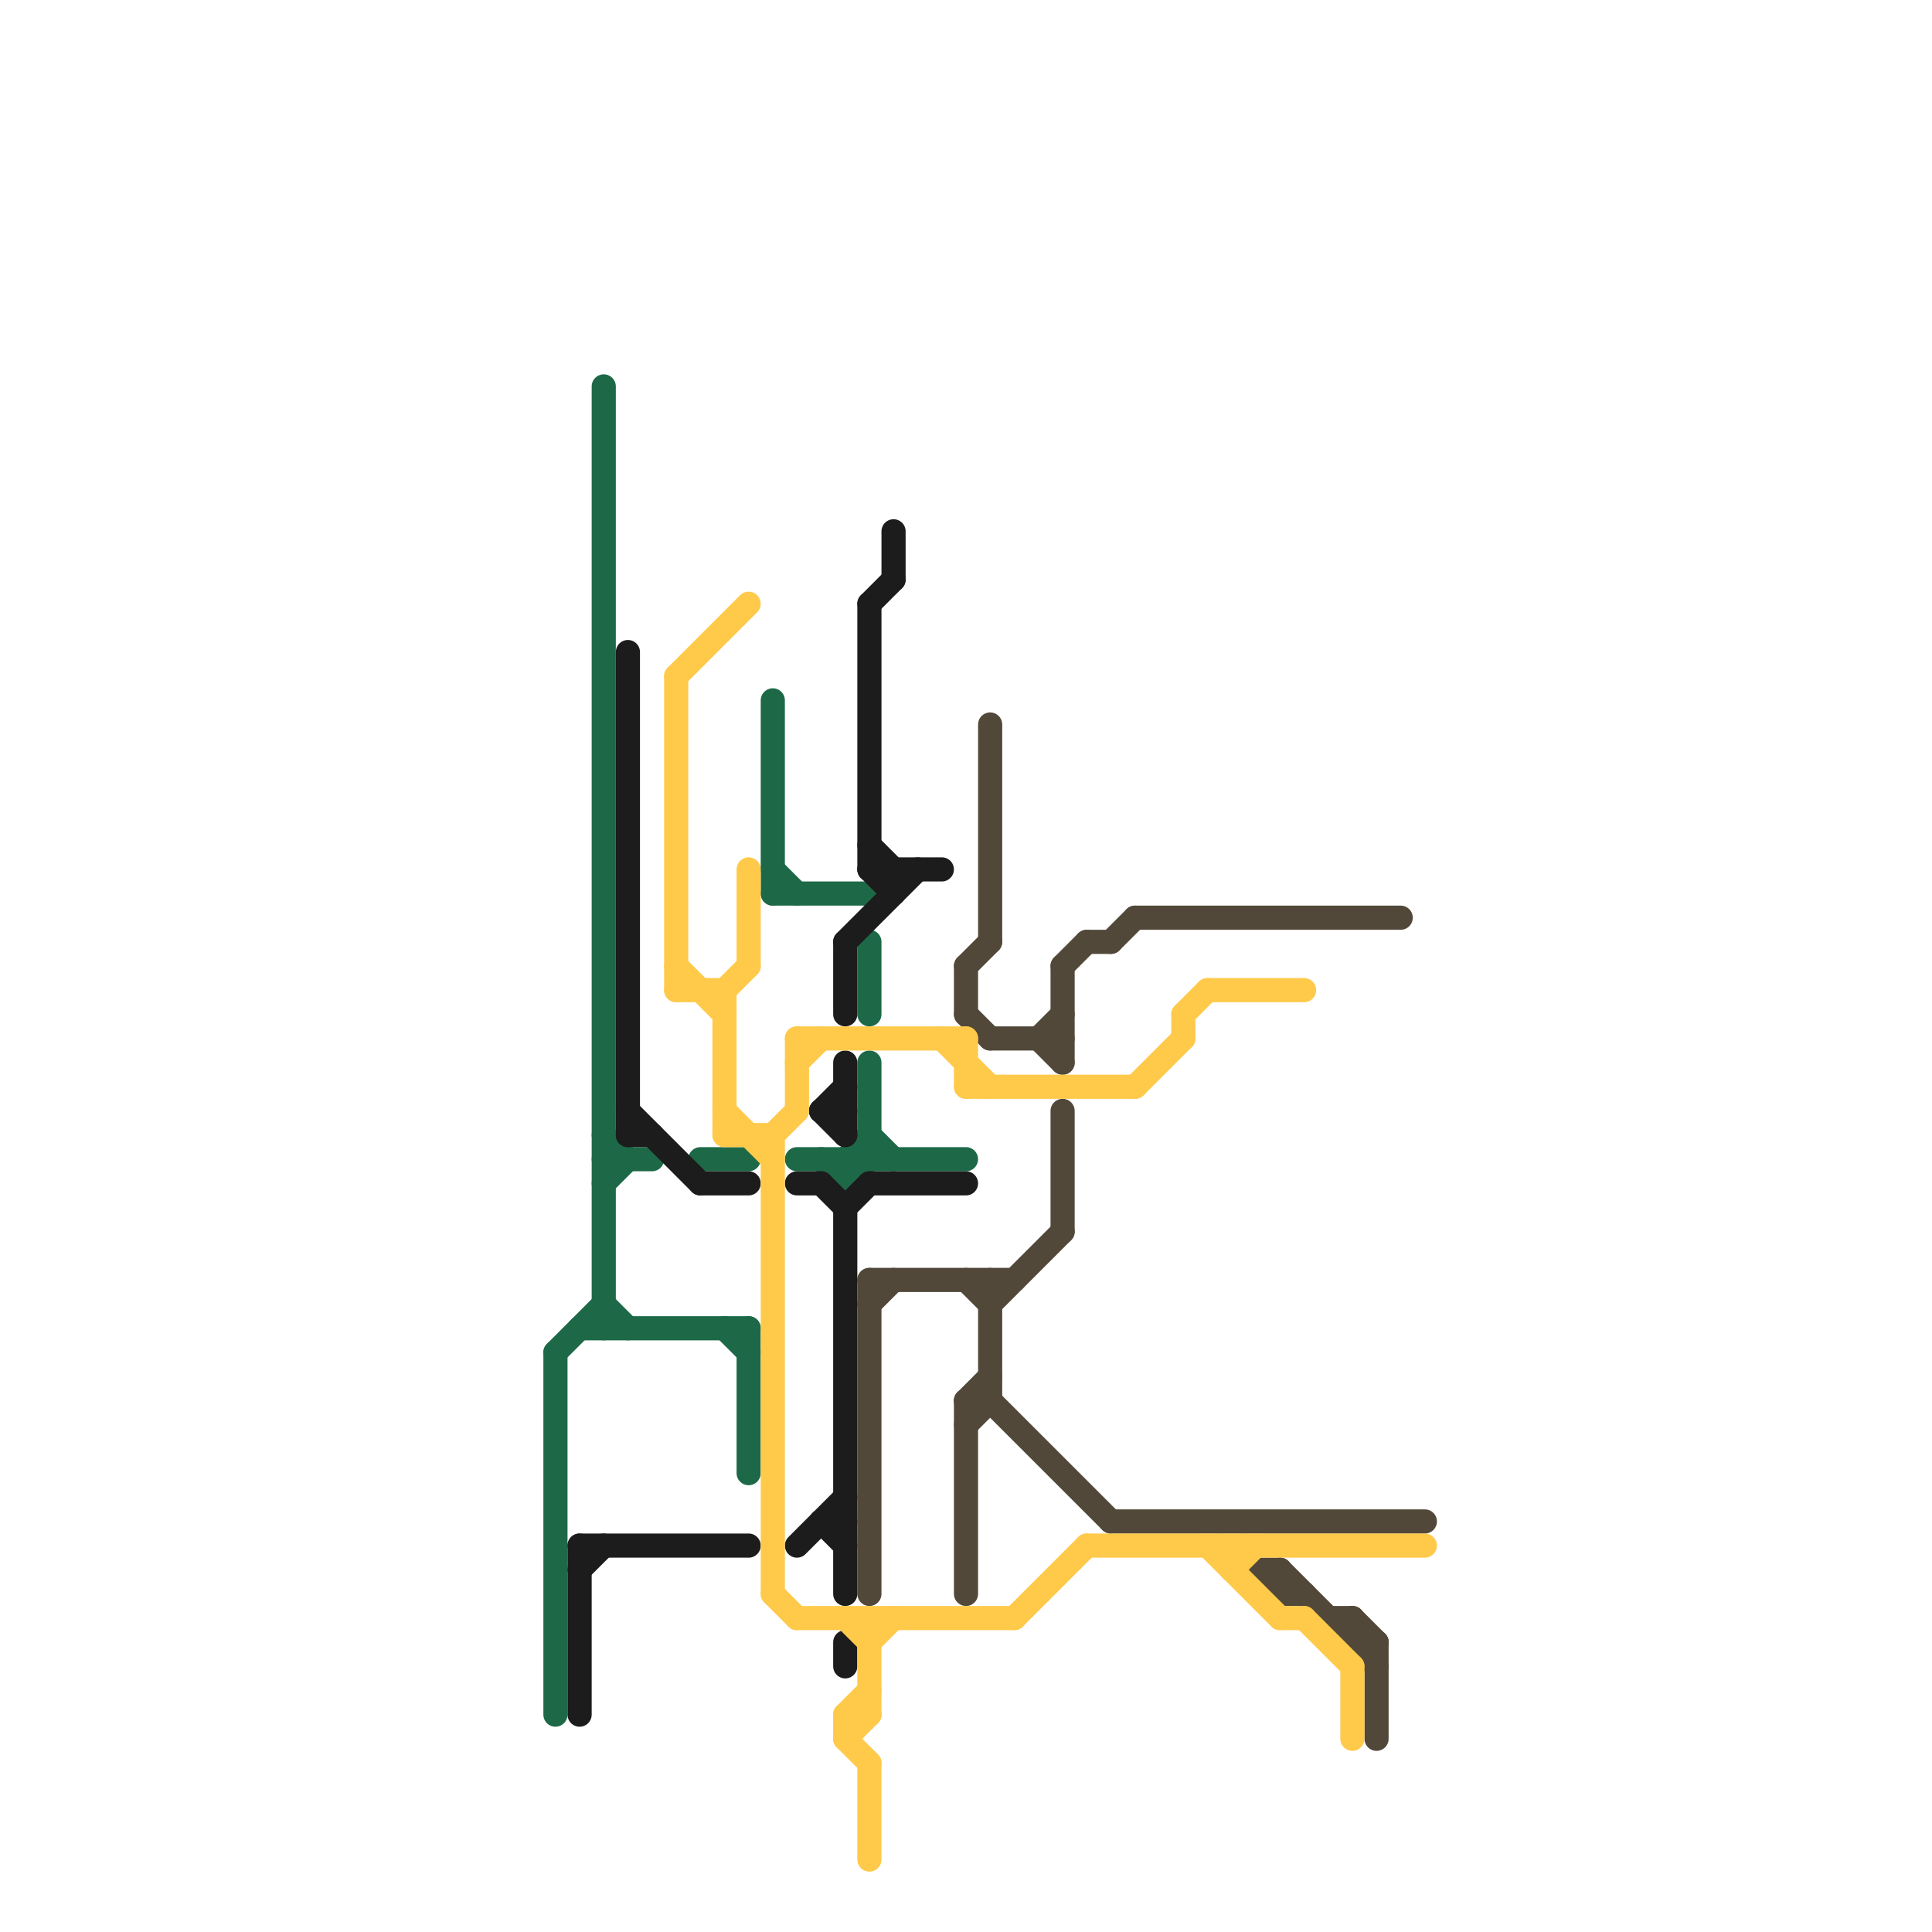 
<svg version="1.1" xmlns="http://www.w3.org/2000/svg" viewBox="0 0 80 80">
<style>line { stroke-width: 1; fill: none; stroke-linecap: round; stroke-linejoin: round; } .c0 { stroke: #524839 } .c1 { stroke: #1d6947 } .c2 { stroke: #1c1c1c } .c3 { stroke: #ffc94a } .w1 { stroke-width: 1; }</style><line class="c0 " x1="55" y1="67" x2="56" y2="67"/><line class="c0 " x1="53" y1="65" x2="57" y2="69"/><line class="c0 " x1="41" y1="30" x2="41" y2="39"/><line class="c0 " x1="52" y1="65" x2="53" y2="66"/><line class="c0 " x1="40" y1="58" x2="41" y2="58"/><line class="c0 " x1="36" y1="54" x2="37" y2="53"/><line class="c0 " x1="53" y1="66" x2="54" y2="66"/><line class="c0 " x1="56" y1="67" x2="57" y2="68"/><line class="c0 " x1="56" y1="68" x2="57" y2="68"/><line class="c0 " x1="40" y1="42" x2="41" y2="43"/><line class="c0 " x1="41" y1="43" x2="44" y2="43"/><line class="c0 " x1="57" y1="68" x2="57" y2="72"/><line class="c0 " x1="44" y1="46" x2="44" y2="51"/><line class="c0 " x1="36" y1="53" x2="36" y2="66"/><line class="c0 " x1="40" y1="40" x2="41" y2="39"/><line class="c0 " x1="40" y1="58" x2="41" y2="57"/><line class="c0 " x1="41" y1="58" x2="46" y2="63"/><line class="c0 " x1="52" y1="65" x2="53" y2="65"/><line class="c0 " x1="45" y1="39" x2="46" y2="39"/><line class="c0 " x1="40" y1="53" x2="41" y2="54"/><line class="c0 " x1="44" y1="40" x2="44" y2="44"/><line class="c0 " x1="46" y1="39" x2="47" y2="38"/><line class="c0 " x1="46" y1="63" x2="59" y2="63"/><line class="c0 " x1="41" y1="54" x2="44" y2="51"/><line class="c0 " x1="56" y1="67" x2="56" y2="68"/><line class="c0 " x1="41" y1="53" x2="41" y2="58"/><line class="c0 " x1="44" y1="40" x2="45" y2="39"/><line class="c0 " x1="43" y1="43" x2="44" y2="42"/><line class="c0 " x1="40" y1="59" x2="41" y2="58"/><line class="c0 " x1="47" y1="38" x2="58" y2="38"/><line class="c0 " x1="40" y1="40" x2="40" y2="42"/><line class="c0 " x1="36" y1="53" x2="42" y2="53"/><line class="c0 " x1="40" y1="58" x2="40" y2="66"/><line class="c0 " x1="53" y1="65" x2="53" y2="66"/><line class="c0 " x1="43" y1="43" x2="44" y2="44"/><line class="c1 " x1="35" y1="48" x2="35" y2="49"/><line class="c1 " x1="36" y1="47" x2="37" y2="48"/><line class="c1 " x1="35" y1="48" x2="36" y2="47"/><line class="c1 " x1="34" y1="48" x2="35" y2="49"/><line class="c1 " x1="36" y1="39" x2="36" y2="42"/><line class="c1 " x1="25" y1="54" x2="26" y2="55"/><line class="c1 " x1="25" y1="47" x2="26" y2="48"/><line class="c1 " x1="31" y1="55" x2="31" y2="61"/><line class="c1 " x1="32" y1="36" x2="33" y2="37"/><line class="c1 " x1="25" y1="48" x2="27" y2="48"/><line class="c1 " x1="23" y1="56" x2="25" y2="54"/><line class="c1 " x1="32" y1="37" x2="36" y2="37"/><line class="c1 " x1="25" y1="16" x2="25" y2="55"/><line class="c1 " x1="25" y1="49" x2="26" y2="48"/><line class="c1 " x1="30" y1="55" x2="31" y2="56"/><line class="c1 " x1="24" y1="55" x2="31" y2="55"/><line class="c1 " x1="36" y1="44" x2="36" y2="48"/><line class="c1 " x1="32" y1="29" x2="32" y2="37"/><line class="c1 " x1="23" y1="56" x2="23" y2="71"/><line class="c1 " x1="29" y1="48" x2="31" y2="48"/><line class="c1 " x1="35" y1="49" x2="36" y2="48"/><line class="c1 " x1="33" y1="48" x2="40" y2="48"/><line class="c2 " x1="36" y1="25" x2="37" y2="24"/><line class="c2 " x1="35" y1="39" x2="35" y2="42"/><line class="c2 " x1="33" y1="64" x2="35" y2="62"/><line class="c2 " x1="35" y1="50" x2="35" y2="66"/><line class="c2 " x1="35" y1="44" x2="35" y2="47"/><line class="c2 " x1="35" y1="50" x2="36" y2="49"/><line class="c2 " x1="34" y1="46" x2="35" y2="47"/><line class="c2 " x1="26" y1="27" x2="26" y2="47"/><line class="c2 " x1="36" y1="36" x2="37" y2="37"/><line class="c2 " x1="36" y1="25" x2="36" y2="36"/><line class="c2 " x1="24" y1="64" x2="24" y2="71"/><line class="c2 " x1="33" y1="49" x2="34" y2="49"/><line class="c2 " x1="36" y1="49" x2="40" y2="49"/><line class="c2 " x1="24" y1="64" x2="31" y2="64"/><line class="c2 " x1="26" y1="47" x2="27" y2="47"/><line class="c2 " x1="34" y1="63" x2="35" y2="64"/><line class="c2 " x1="37" y1="22" x2="37" y2="24"/><line class="c2 " x1="37" y1="36" x2="37" y2="37"/><line class="c2 " x1="34" y1="46" x2="35" y2="46"/><line class="c2 " x1="35" y1="68" x2="35" y2="69"/><line class="c2 " x1="36" y1="36" x2="39" y2="36"/><line class="c2 " x1="26" y1="46" x2="29" y2="49"/><line class="c2 " x1="35" y1="39" x2="38" y2="36"/><line class="c2 " x1="34" y1="63" x2="35" y2="63"/><line class="c2 " x1="34" y1="49" x2="35" y2="50"/><line class="c2 " x1="34" y1="46" x2="35" y2="45"/><line class="c2 " x1="36" y1="35" x2="37" y2="36"/><line class="c2 " x1="24" y1="65" x2="25" y2="64"/><line class="c2 " x1="29" y1="49" x2="31" y2="49"/><line class="c3 " x1="31" y1="36" x2="31" y2="40"/><line class="c3 " x1="32" y1="47" x2="33" y2="46"/><line class="c3 " x1="35" y1="72" x2="36" y2="71"/><line class="c3 " x1="50" y1="41" x2="54" y2="41"/><line class="c3 " x1="36" y1="67" x2="36" y2="71"/><line class="c3 " x1="35" y1="72" x2="36" y2="73"/><line class="c3 " x1="47" y1="45" x2="49" y2="43"/><line class="c3 " x1="36" y1="68" x2="37" y2="67"/><line class="c3 " x1="35" y1="71" x2="36" y2="71"/><line class="c3 " x1="35" y1="71" x2="35" y2="72"/><line class="c3 " x1="45" y1="64" x2="59" y2="64"/><line class="c3 " x1="39" y1="43" x2="41" y2="45"/><line class="c3 " x1="40" y1="43" x2="40" y2="45"/><line class="c3 " x1="30" y1="46" x2="32" y2="48"/><line class="c3 " x1="51" y1="65" x2="52" y2="64"/><line class="c3 " x1="35" y1="67" x2="36" y2="68"/><line class="c3 " x1="53" y1="67" x2="54" y2="67"/><line class="c3 " x1="40" y1="45" x2="47" y2="45"/><line class="c3 " x1="49" y1="42" x2="49" y2="43"/><line class="c3 " x1="32" y1="66" x2="33" y2="67"/><line class="c3 " x1="30" y1="41" x2="31" y2="40"/><line class="c3 " x1="35" y1="71" x2="36" y2="70"/><line class="c3 " x1="33" y1="43" x2="40" y2="43"/><line class="c3 " x1="51" y1="64" x2="51" y2="65"/><line class="c3 " x1="42" y1="67" x2="45" y2="64"/><line class="c3 " x1="50" y1="64" x2="53" y2="67"/><line class="c3 " x1="28" y1="41" x2="30" y2="41"/><line class="c3 " x1="33" y1="43" x2="33" y2="46"/><line class="c3 " x1="28" y1="28" x2="31" y2="25"/><line class="c3 " x1="36" y1="73" x2="36" y2="77"/><line class="c3 " x1="32" y1="47" x2="32" y2="66"/><line class="c3 " x1="54" y1="67" x2="56" y2="69"/><line class="c3 " x1="28" y1="40" x2="30" y2="42"/><line class="c3 " x1="49" y1="42" x2="50" y2="41"/><line class="c3 " x1="30" y1="47" x2="32" y2="47"/><line class="c3 " x1="30" y1="41" x2="30" y2="47"/><line class="c3 " x1="56" y1="69" x2="56" y2="72"/><line class="c3 " x1="28" y1="28" x2="28" y2="41"/><line class="c3 " x1="33" y1="44" x2="34" y2="43"/><line class="c3 " x1="33" y1="67" x2="42" y2="67"/>


</svg>


